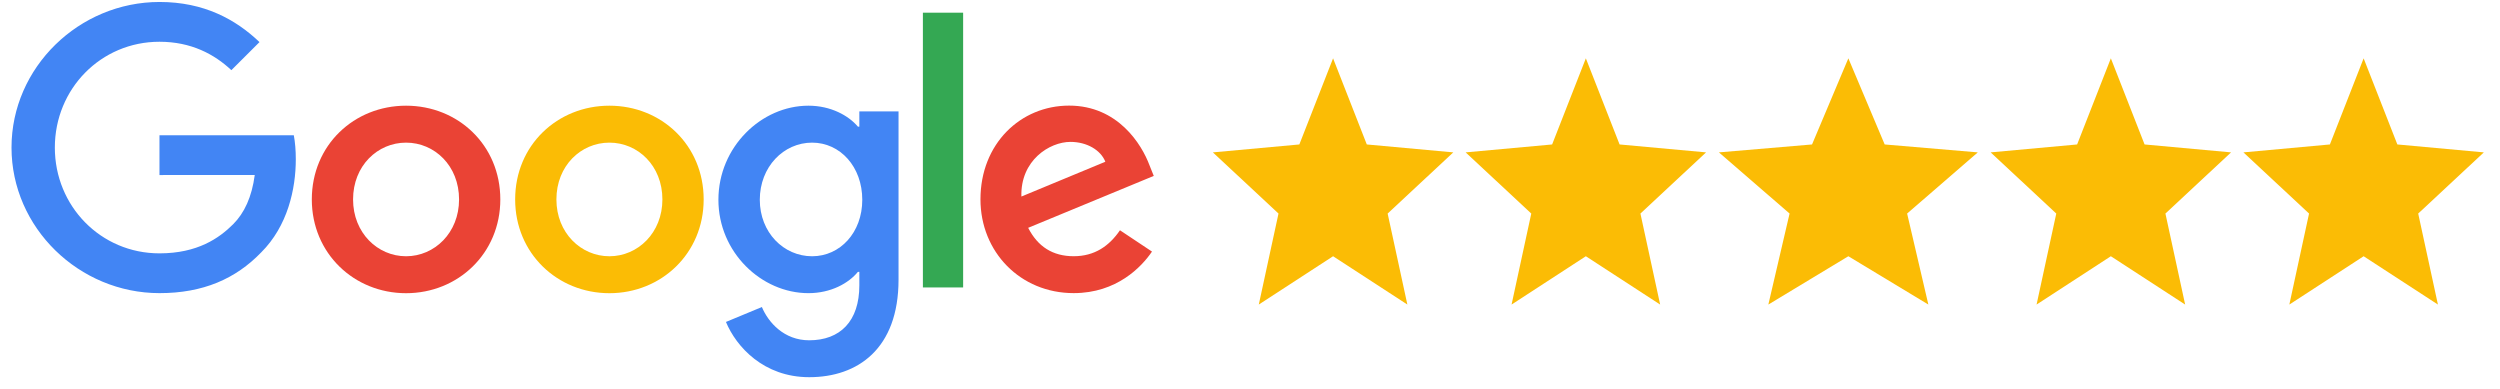 <svg xmlns="http://www.w3.org/2000/svg" width="225" height="35" viewBox="0 0 225 35" fill="none"><path d="M45.029 17.95C45.029 22.808 41.22 26.388 36.546 26.388C31.872 26.388 28.063 22.808 28.063 17.95C28.063 13.058 31.872 9.512 36.546 9.512C41.22 9.512 45.029 13.058 45.029 17.95ZM41.316 17.95C41.316 14.914 39.108 12.837 36.546 12.837C33.984 12.837 31.776 14.914 31.776 17.95C31.776 20.956 33.984 23.063 36.546 23.063C39.108 23.063 41.316 20.952 41.316 17.95Z" fill="#EA4335"></path><path d="M63.33 17.95C63.33 22.808 59.521 26.388 54.847 26.388C50.172 26.388 46.364 22.808 46.364 17.95C46.364 13.062 50.172 9.512 54.847 9.512C59.521 9.512 63.33 13.058 63.33 17.95ZM59.616 17.95C59.616 14.914 57.409 12.837 54.847 12.837C52.285 12.837 50.077 14.914 50.077 17.95C50.077 20.956 52.285 23.063 54.847 23.063C57.409 23.063 59.616 20.952 59.616 17.95Z" fill="#FBBC05"></path><path d="M80.868 10.022V25.171C80.868 31.402 77.185 33.947 72.831 33.947C68.733 33.947 66.266 31.212 65.335 28.975L68.569 27.632C69.144 29.006 70.555 30.626 72.827 30.626C75.614 30.626 77.341 28.911 77.341 25.681V24.467H77.212C76.381 25.491 74.779 26.384 72.759 26.384C68.531 26.384 64.657 22.709 64.657 17.981C64.657 13.218 68.531 9.512 72.759 9.512C74.776 9.512 76.377 10.406 77.212 11.399H77.341V10.026H80.868V10.022ZM77.605 17.981C77.605 15.009 75.618 12.837 73.09 12.837C70.528 12.837 68.382 15.009 68.382 17.981C68.382 20.921 70.528 23.063 73.09 23.063C75.618 23.063 77.605 20.921 77.605 17.981Z" fill="#4285F4"></path><path d="M86.682 1.142V25.87H83.06V1.142H86.682Z" fill="#34A853"></path><path d="M100.797 20.724L103.679 22.642C102.749 24.015 100.507 26.381 96.633 26.381C91.83 26.381 88.242 22.676 88.242 17.943C88.242 12.925 91.86 9.505 96.218 9.505C100.606 9.505 102.753 12.99 103.454 14.873L103.839 15.832L92.535 20.504C93.4 22.197 94.746 23.06 96.633 23.06C98.525 23.06 99.836 22.132 100.797 20.724ZM91.925 17.689L99.481 14.557C99.066 13.504 97.815 12.77 96.344 12.77C94.457 12.77 91.83 14.432 91.925 17.689Z" fill="#EA4335"></path><path d="M14.353 15.753V12.173H26.443C26.561 12.797 26.622 13.535 26.622 14.334C26.622 17.02 25.886 20.341 23.515 22.707C21.208 25.104 18.261 26.382 14.357 26.382C7.12 26.382 1.036 20.501 1.036 13.28C1.036 6.059 7.12 0.178 14.357 0.178C18.36 0.178 21.212 1.745 23.355 3.788L20.823 6.314C19.287 4.876 17.205 3.758 14.353 3.758C9.069 3.758 4.936 8.007 4.936 13.28C4.936 18.553 9.069 22.802 14.353 22.802C17.781 22.802 19.733 21.429 20.983 20.181C21.997 19.169 22.665 17.723 22.928 15.749L14.353 15.753Z" fill="#4285F4"></path><path d="M119.977 5.25L123.012 13.001L130.795 13.714L124.888 19.219L126.663 27.41L119.977 23.061L113.291 27.41L115.065 19.219L109.158 13.714L116.941 13.001L119.977 5.25Z" fill="#FBBC05"></path><path d="M142.727 5.25L145.762 13.001L153.545 13.714L147.638 19.219L149.413 27.41L142.727 23.061L136.041 27.41L137.815 19.219L131.908 13.714L139.691 13.001L142.727 5.25Z" fill="#FBBC05"></path><path d="M166.352 5.25L169.621 13.001L178.002 13.714L171.641 19.219L173.552 27.41L166.352 23.061L159.151 27.41L161.062 19.219L154.701 13.714L163.083 13.001L166.352 5.25Z" fill="#FBBC05"></path><path d="M189.977 5.25L193.012 13.001L200.795 13.714L194.888 19.219L196.663 27.41L189.977 23.061L183.291 27.41L185.065 19.219L179.158 13.714L186.941 13.001L189.977 5.25Z" fill="#FBBC05"></path><path d="M212.727 5.25L215.762 13.001L223.545 13.714L217.638 19.219L219.413 27.41L212.727 23.061L206.041 27.41L207.815 19.219L201.908 13.714L209.691 13.001L212.727 5.25Z" fill="#FBBC05"></path></svg>